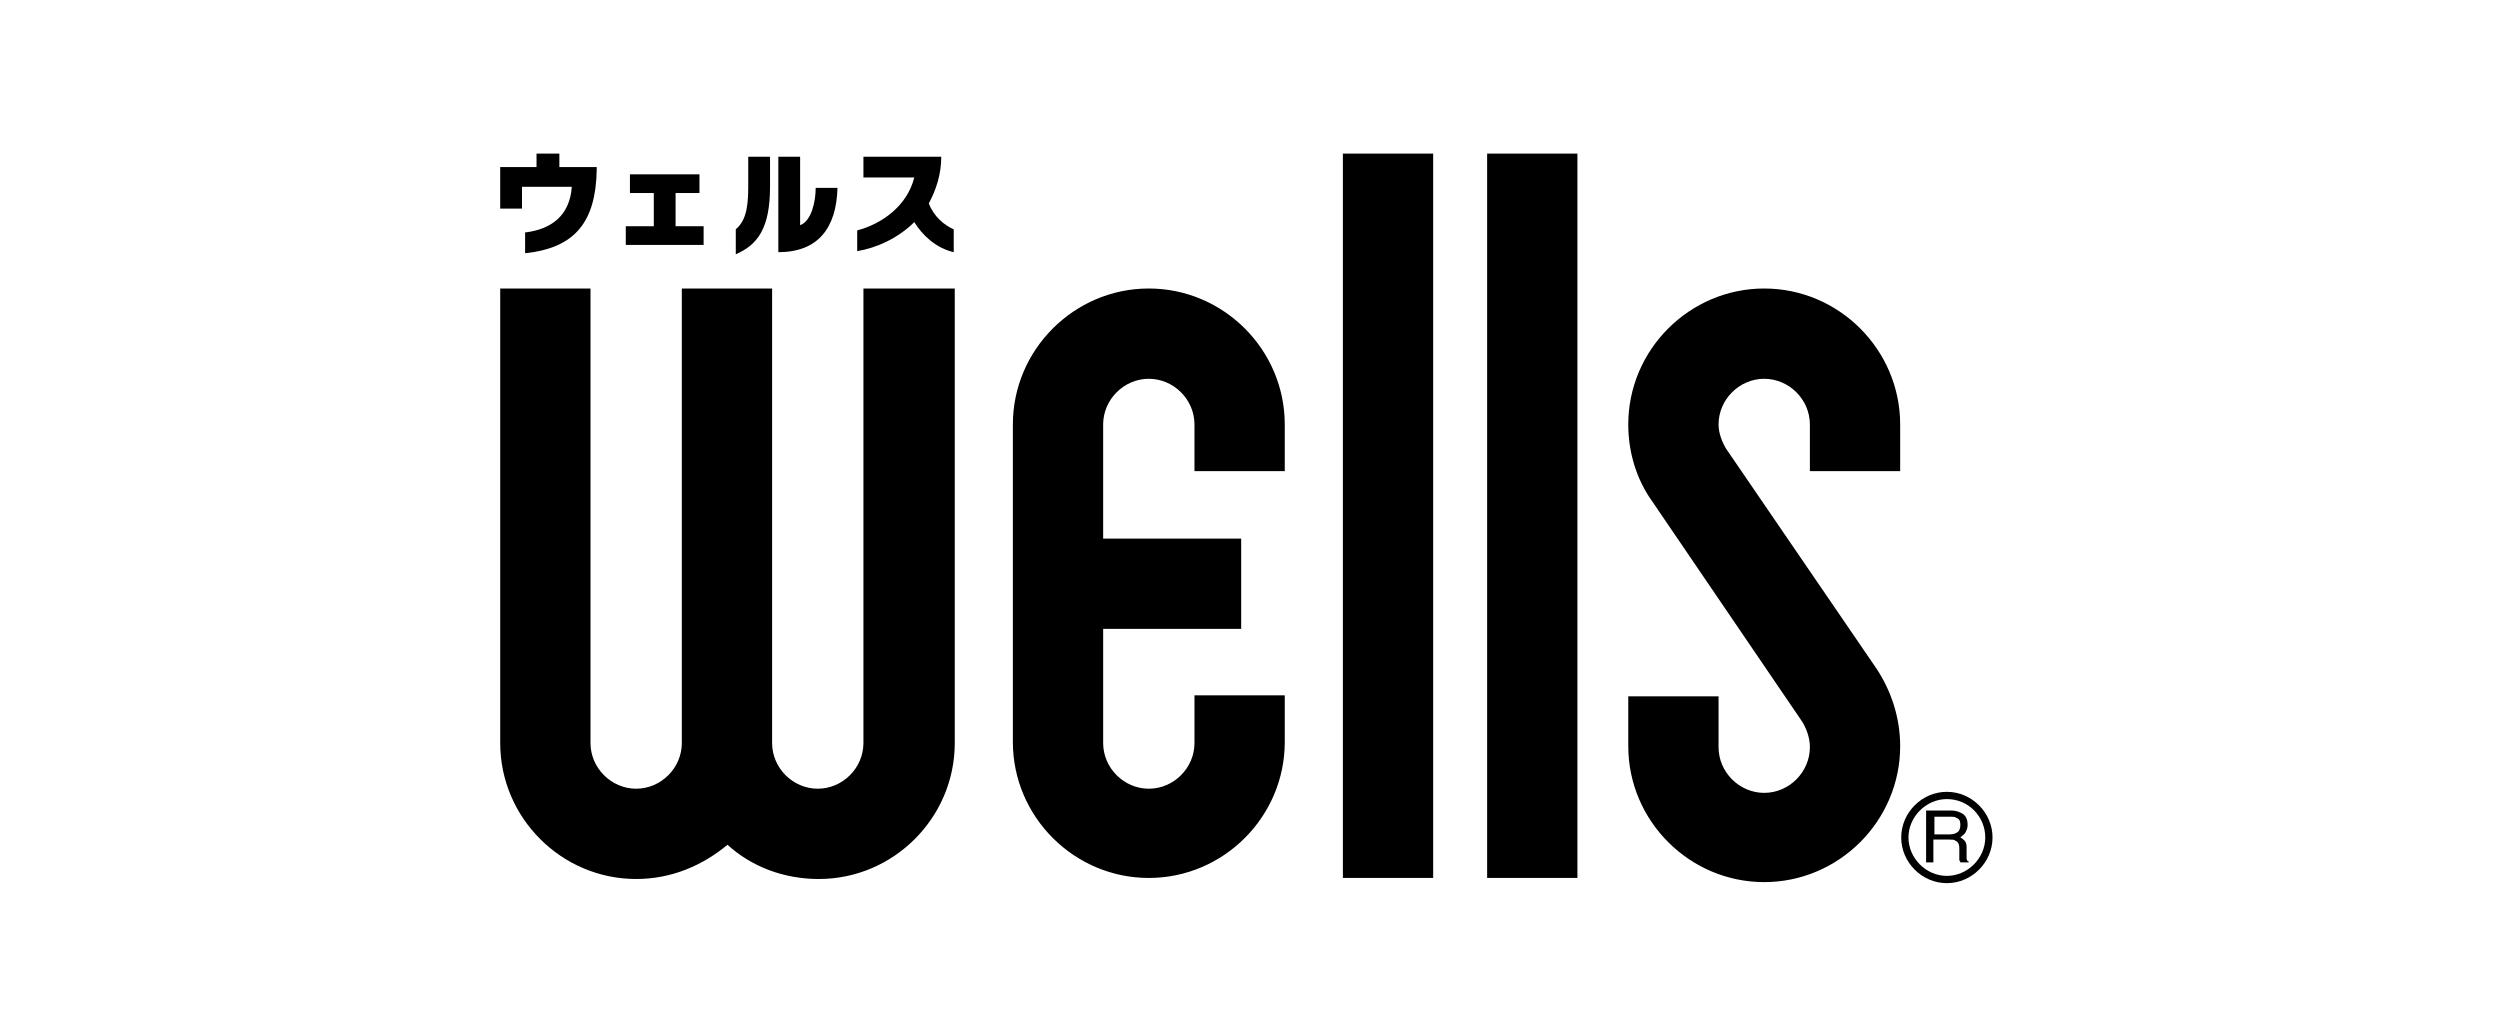 <?xml version="1.0" encoding="utf-8"?>
<!-- Generator: Adobe Illustrator 23.0.2, SVG Export Plug-In . SVG Version: 6.00 Build 0)  -->
<svg version="1.1" id="レイヤー_1" xmlns="http://www.w3.org/2000/svg" xmlns:xlink="http://www.w3.org/1999/xlink" x="0px"
	 y="0px" viewBox="0 0 240.9 98.4" style="enable-background:new 0 0 240.9 98.4;" xml:space="preserve">
<path d="M138.1,84.6h-8.7V14.8h8.7V84.6z M143.3,84.6h8.7V14.8h-8.7V84.6z M91.9,27.8h-8.7v43.8c0,2.4-2,4.4-4.4,4.4
	c-2.4,0-4.4-2-4.4-4.4V27.8h-8.7v43.8c0,2.4-2,4.4-4.4,4.4c-2.4,0-4.4-2-4.4-4.4l0-43.8h-8.7v43.8c0,7.2,5.9,13.1,13.1,13.1
	c3.4,0,6.4-1.3,8.8-3.3c2.3,2.1,5.4,3.3,8.8,3.3c7.2,0,13.1-5.9,13.1-13.1V27.8z M115.1,67.1v4.5c0,2.4-2,4.4-4.4,4.4
	c-2.4,0-4.4-2-4.4-4.4v-11h13.3v-8.7h-13.3V40.9c0-2.4,2-4.4,4.4-4.4c2.4,0,4.4,2,4.4,4.4v4.5h8.7v-4.5c0-7.2-5.9-13.1-13.1-13.1
	c-7.2,0-13.1,5.9-13.1,13.1v30.6c0,7.2,5.9,13.1,13.1,13.1c7.2,0,13.1-5.9,13.1-13.1v-4.5H115.1z M156.9,71.9
	c0,7.2,5.9,13.1,13.1,13.1c7.2,0,13.1-5.9,13.1-13.1c0-2.8-0.9-5.4-2.3-7.5l-14.5-21.2c-0.4-0.7-0.7-1.5-0.7-2.3
	c0-2.4,2-4.4,4.4-4.4c2.4,0,4.4,2,4.4,4.4l0,4.5l8.7,0v-4.5c0-7.2-5.9-13.1-13.1-13.1c-7.2,0-13.1,5.9-13.1,13.1
	c0,2.7,0.8,5.3,2.3,7.4l14.5,21.3c0.4,0.7,0.7,1.5,0.7,2.4c0,2.4-2,4.4-4.4,4.4c-2.4,0-4.4-2-4.4-4.4v-4.9h-8.7V71.9z"/>
<path d="M50.6,24.4v-2c2.5-0.3,4.3-1.6,4.5-4.4h-4.8v2.1h-2.1v-4h3.5v-1.3h2.2v1.3h3.6v0.3C57.4,21.4,55.4,23.9,50.6,24.4"/>
<polygon points="60.3,23.6 60.3,21.8 63,21.8 63,18.6 60.7,18.6 60.7,16.8 67.4,16.8 67.4,18.6 65.1,18.6 65.1,21.8 67.8,21.8 
	67.8,23.6 "/>
<path d="M70.9,24.5v-2.4c0.8-0.7,1.2-1.7,1.2-4v-3h2.1V18C74.2,22,73,23.6,70.9,24.5 M75,24.3v-9.2h2.1v6.6c1.1-0.4,1.5-2.3,1.5-3.6
	h2.1C80.6,22,78.8,24.3,75,24.3"/>
<path d="M88.1,21.4c-1.6,1.6-3.7,2.5-5.5,2.8v-2c2.3-0.6,4.8-2.3,5.5-5.1h-4.9v-2h7.5c0,1.7-0.5,3.2-1.2,4.5
	c0.5,1.3,1.5,2.1,2.4,2.5v2.2C90.2,23.9,88.9,22.7,88.1,21.4"/>
<path d="M187.6,77c-2,0-3.7,1.7-3.7,3.7c0,2,1.7,3.7,3.7,3.7c2,0,3.7-1.7,3.7-3.7C191.3,78.7,189.7,77,187.6,77 M187.6,85.1
	c-2.4,0-4.4-2-4.4-4.4s2-4.4,4.4-4.4c2.4,0,4.4,2,4.4,4.4S190,85.1,187.6,85.1"/>
<path d="M185.7,78.1h2.3c0.4,0,0.7,0.1,0.9,0.2c0.5,0.2,0.7,0.6,0.7,1.2c0,0.3-0.1,0.5-0.2,0.7c-0.1,0.2-0.3,0.3-0.5,0.5
	c0.2,0.1,0.3,0.2,0.4,0.3c0.1,0.1,0.2,0.3,0.2,0.6l0,0.7c0,0.2,0,0.3,0,0.4c0,0.2,0.1,0.3,0.2,0.3v0.1h-0.8c0,0,0-0.1-0.1-0.2
	c0-0.1,0-0.2,0-0.4l0-0.8c0-0.3-0.1-0.6-0.4-0.7c-0.1-0.1-0.3-0.1-0.6-0.1h-1.5v2.2h-0.7V78.1z M187.9,80.4c0.3,0,0.6-0.1,0.7-0.2
	c0.2-0.1,0.3-0.4,0.3-0.7c0-0.4-0.1-0.6-0.4-0.7c-0.1-0.1-0.3-0.1-0.5-0.1h-1.6v1.7H187.9z"/>
</svg>
